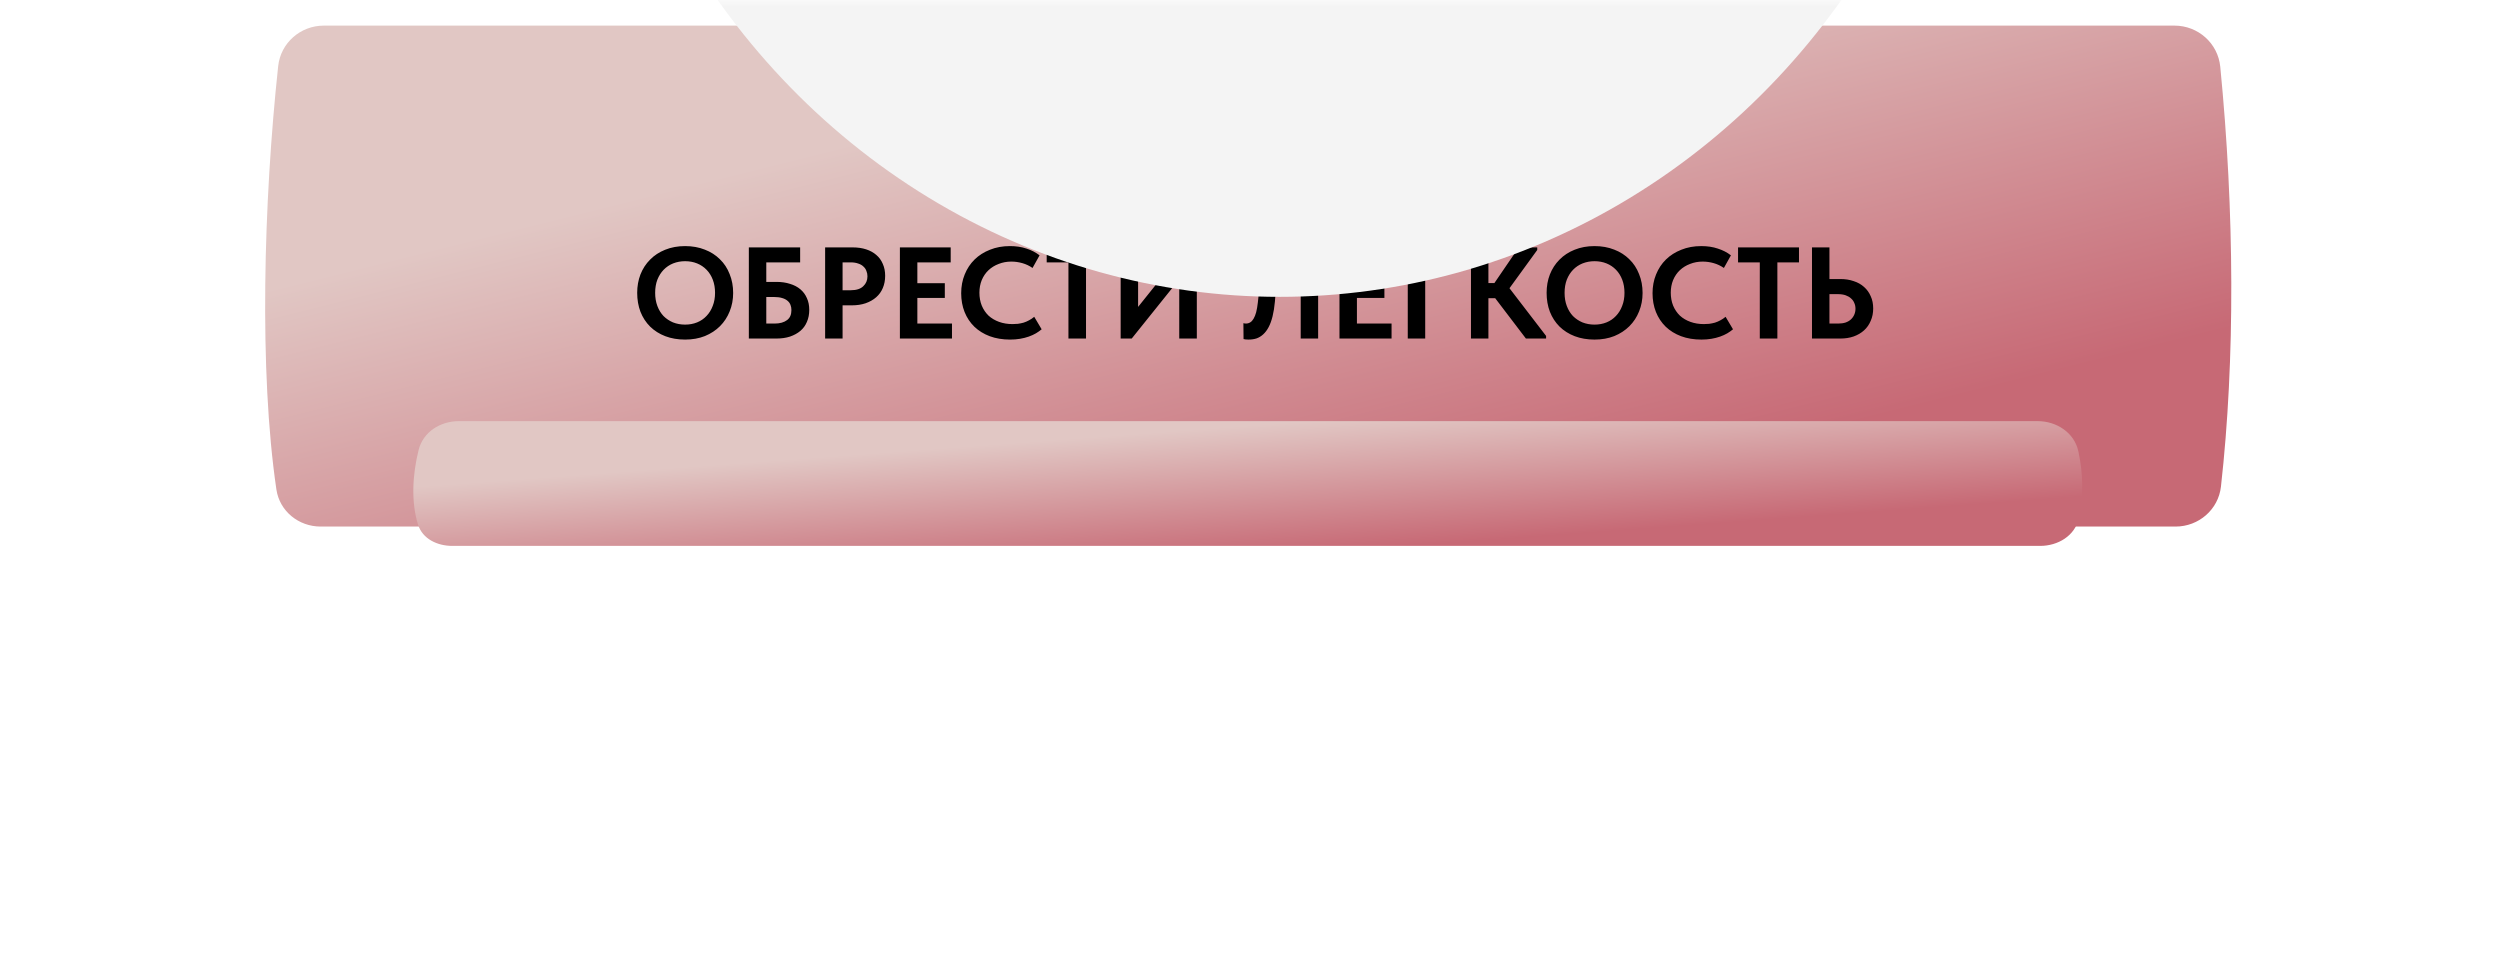 <?xml version="1.0" encoding="UTF-8"?> <svg xmlns="http://www.w3.org/2000/svg" width="192" height="74" viewBox="0 0 192 74" fill="none"><g filter="url(#filter0_d_23_590)"><path d="M21.364 3.114C21.555 1.33 23.074 0 24.868 0H167C168.811 0 170.339 1.356 170.516 3.158C171.605 14.26 171.669 25.63 170.569 35.406C170.37 37.17 168.859 38.473 167.085 38.473H24.624C22.938 38.473 21.473 37.294 21.227 35.625C19.89 26.544 20.24 13.574 21.364 3.114Z" fill="url(#paint0_linear_23_590)"></path></g><g filter="url(#filter1_f_23_590)"><path d="M32.153 34.546C32.499 33.173 33.818 32.343 35.234 32.343H156.485C157.948 32.343 159.307 33.228 159.617 34.658C160 36.43 160.02 38.194 159.646 39.829C159.342 41.158 158.044 41.925 156.682 41.925H34.733C33.585 41.925 32.447 41.385 32.105 40.289C31.567 38.564 31.669 36.472 32.153 34.546Z" fill="url(#paint1_linear_23_590)"></path></g><path d="M52.616 24.93C52.95 24.93 53.256 24.873 53.536 24.76C53.816 24.647 54.056 24.483 54.256 24.27C54.463 24.057 54.623 23.8 54.736 23.5C54.856 23.2 54.916 22.863 54.916 22.49C54.916 22.123 54.859 21.79 54.746 21.49C54.633 21.19 54.473 20.933 54.266 20.72C54.059 20.507 53.816 20.343 53.536 20.23C53.256 20.117 52.95 20.06 52.616 20.06C52.289 20.06 51.983 20.117 51.696 20.23C51.416 20.343 51.173 20.507 50.966 20.72C50.766 20.927 50.606 21.18 50.486 21.48C50.373 21.78 50.316 22.117 50.316 22.49C50.316 22.863 50.373 23.2 50.486 23.5C50.599 23.8 50.756 24.057 50.956 24.27C51.163 24.477 51.406 24.64 51.686 24.76C51.973 24.873 52.283 24.93 52.616 24.93ZM52.616 26.08C52.056 26.08 51.55 25.993 51.096 25.82C50.643 25.647 50.253 25.4 49.926 25.08C49.606 24.76 49.359 24.38 49.186 23.94C49.02 23.5 48.936 23.017 48.936 22.49C48.936 21.983 49.02 21.513 49.186 21.08C49.359 20.64 49.606 20.26 49.926 19.94C50.246 19.613 50.633 19.36 51.086 19.18C51.546 18.993 52.056 18.9 52.616 18.9C53.169 18.9 53.673 18.99 54.126 19.17C54.58 19.343 54.966 19.59 55.286 19.91C55.613 20.223 55.863 20.603 56.036 21.05C56.216 21.49 56.306 21.973 56.306 22.5C56.306 23.007 56.216 23.48 56.036 23.92C55.863 24.353 55.616 24.73 55.296 25.05C54.976 25.37 54.59 25.623 54.136 25.81C53.683 25.99 53.176 26.08 52.616 26.08ZM57.511 26V19H61.451V20.15H58.851V21.65H59.631C60.018 21.65 60.364 21.7 60.671 21.8C60.984 21.893 61.251 22.033 61.471 22.22C61.691 22.407 61.858 22.633 61.971 22.9C62.091 23.16 62.151 23.46 62.151 23.8C62.151 24.14 62.091 24.447 61.971 24.72C61.858 24.993 61.691 25.223 61.471 25.41C61.251 25.597 60.984 25.743 60.671 25.85C60.364 25.95 60.018 26 59.631 26H57.511ZM59.481 24.85C59.694 24.85 59.881 24.827 60.041 24.78C60.201 24.733 60.338 24.667 60.451 24.58C60.564 24.493 60.648 24.387 60.701 24.26C60.754 24.133 60.781 23.983 60.781 23.81C60.781 23.67 60.758 23.54 60.711 23.42C60.664 23.293 60.588 23.187 60.481 23.1C60.374 23.007 60.238 22.937 60.071 22.89C59.904 22.837 59.698 22.81 59.451 22.81H58.851V24.85H59.481ZM65.48 19C65.867 19 66.214 19.05 66.52 19.15C66.827 19.25 67.087 19.393 67.3 19.58C67.52 19.767 67.687 19.997 67.8 20.27C67.92 20.537 67.98 20.84 67.98 21.18C67.98 21.527 67.92 21.84 67.8 22.12C67.687 22.393 67.517 22.63 67.29 22.83C67.07 23.023 66.8 23.177 66.48 23.29C66.167 23.397 65.814 23.45 65.42 23.45H64.71V26H63.37V19H65.48ZM65.34 22.29C65.56 22.29 65.75 22.263 65.91 22.21C66.07 22.157 66.2 22.08 66.3 21.98C66.407 21.88 66.487 21.767 66.54 21.64C66.594 21.513 66.62 21.373 66.62 21.22C66.62 21.073 66.594 20.937 66.54 20.81C66.494 20.677 66.417 20.563 66.31 20.47C66.21 20.37 66.077 20.293 65.91 20.24C65.75 20.18 65.557 20.15 65.33 20.15H64.71V22.29H65.34ZM69.112 26V19H73.013V20.15H70.453V21.75H72.562V22.88H70.453V24.85H73.112V26H69.112ZM77.569 26.08C76.996 26.08 76.476 25.993 76.009 25.82C75.549 25.647 75.156 25.403 74.829 25.09C74.502 24.77 74.252 24.393 74.079 23.96C73.906 23.52 73.819 23.04 73.819 22.52C73.819 22 73.909 21.52 74.089 21.08C74.269 20.633 74.522 20.25 74.849 19.93C75.176 19.61 75.569 19.36 76.029 19.18C76.489 18.993 76.999 18.9 77.559 18.9C78.032 18.9 78.456 18.963 78.829 19.09C79.209 19.21 79.546 19.383 79.839 19.61L79.299 20.58C79.059 20.413 78.799 20.29 78.519 20.21C78.239 20.13 77.956 20.09 77.669 20.09C77.322 20.09 76.999 20.15 76.699 20.27C76.399 20.383 76.139 20.543 75.919 20.75C75.699 20.957 75.526 21.21 75.399 21.51C75.279 21.803 75.219 22.127 75.219 22.48C75.219 22.84 75.279 23.17 75.399 23.47C75.526 23.77 75.699 24.027 75.919 24.24C76.146 24.447 76.416 24.607 76.729 24.72C77.042 24.833 77.386 24.89 77.759 24.89C77.892 24.89 78.029 24.883 78.169 24.87C78.316 24.85 78.462 24.82 78.609 24.78C78.756 24.733 78.896 24.673 79.029 24.6C79.169 24.527 79.302 24.437 79.429 24.33L79.999 25.29C79.872 25.397 79.726 25.5 79.559 25.6C79.399 25.693 79.216 25.777 79.009 25.85C78.802 25.923 78.579 25.98 78.339 26.02C78.099 26.06 77.842 26.08 77.569 26.08ZM82.056 26V20.15H80.386V19H85.067V20.15H83.406V26H82.056ZM86.066 26V19H87.406V24.05L87.166 23.87L91.066 19H91.916V26H90.566V20.54L91.096 20.79L86.916 26H86.066ZM95.883 26.08C95.803 26.08 95.73 26.077 95.663 26.07C95.603 26.063 95.55 26.053 95.504 26.04L95.493 24.82C95.52 24.827 95.55 24.833 95.584 24.84C95.617 24.847 95.65 24.85 95.683 24.85C95.803 24.85 95.913 24.82 96.013 24.76C96.114 24.7 96.2 24.607 96.273 24.48C96.353 24.347 96.42 24.18 96.474 23.98C96.527 23.773 96.57 23.523 96.603 23.23C96.644 22.937 96.67 22.597 96.683 22.21C96.704 21.823 96.713 21.383 96.713 20.89V19H101.233V26H99.894V20.14H97.984V21.69C97.984 22.243 97.96 22.733 97.913 23.16C97.874 23.587 97.814 23.963 97.734 24.29C97.653 24.617 97.553 24.893 97.433 25.12C97.314 25.347 97.174 25.533 97.013 25.68C96.86 25.82 96.69 25.923 96.504 25.99C96.317 26.05 96.11 26.08 95.883 26.08ZM102.872 26V19H106.772V20.15H104.212V21.75H106.322V22.88H104.212V24.85H106.872V26H102.872ZM108.116 26V19H111.966V20.15H109.456V26H108.116ZM117.19 26L114.38 22.31L116.64 19H118.06V19.2L115.67 22.49V21.8L118.74 25.8V26H117.19ZM113.69 22.9V21.74H115.36V22.9H113.69ZM114.31 19V26H112.97V19H114.31ZM122.46 24.93C122.793 24.93 123.1 24.873 123.38 24.76C123.66 24.647 123.9 24.483 124.1 24.27C124.307 24.057 124.467 23.8 124.58 23.5C124.7 23.2 124.76 22.863 124.76 22.49C124.76 22.123 124.703 21.79 124.59 21.49C124.477 21.19 124.317 20.933 124.11 20.72C123.903 20.507 123.66 20.343 123.38 20.23C123.1 20.117 122.793 20.06 122.46 20.06C122.133 20.06 121.827 20.117 121.54 20.23C121.26 20.343 121.017 20.507 120.81 20.72C120.61 20.927 120.45 21.18 120.33 21.48C120.217 21.78 120.16 22.117 120.16 22.49C120.16 22.863 120.217 23.2 120.33 23.5C120.443 23.8 120.6 24.057 120.8 24.27C121.007 24.477 121.25 24.64 121.53 24.76C121.817 24.873 122.127 24.93 122.46 24.93ZM122.46 26.08C121.9 26.08 121.393 25.993 120.94 25.82C120.487 25.647 120.097 25.4 119.77 25.08C119.45 24.76 119.203 24.38 119.03 23.94C118.863 23.5 118.78 23.017 118.78 22.49C118.78 21.983 118.863 21.513 119.03 21.08C119.203 20.64 119.45 20.26 119.77 19.94C120.09 19.613 120.477 19.36 120.93 19.18C121.39 18.993 121.9 18.9 122.46 18.9C123.013 18.9 123.517 18.99 123.97 19.17C124.423 19.343 124.81 19.59 125.13 19.91C125.457 20.223 125.707 20.603 125.88 21.05C126.06 21.49 126.15 21.973 126.15 22.5C126.15 23.007 126.06 23.48 125.88 23.92C125.707 24.353 125.46 24.73 125.14 25.05C124.82 25.37 124.433 25.623 123.98 25.81C123.527 25.99 123.02 26.08 122.46 26.08ZM130.665 26.08C130.091 26.08 129.571 25.993 129.105 25.82C128.645 25.647 128.251 25.403 127.925 25.09C127.598 24.77 127.348 24.393 127.175 23.96C127.001 23.52 126.915 23.04 126.915 22.52C126.915 22 127.005 21.52 127.185 21.08C127.365 20.633 127.618 20.25 127.945 19.93C128.271 19.61 128.665 19.36 129.125 19.18C129.585 18.993 130.095 18.9 130.655 18.9C131.128 18.9 131.551 18.963 131.925 19.09C132.305 19.21 132.641 19.383 132.935 19.61L132.395 20.58C132.155 20.413 131.895 20.29 131.615 20.21C131.335 20.13 131.051 20.09 130.765 20.09C130.418 20.09 130.095 20.15 129.795 20.27C129.495 20.383 129.235 20.543 129.015 20.75C128.795 20.957 128.621 21.21 128.495 21.51C128.375 21.803 128.315 22.127 128.315 22.48C128.315 22.84 128.375 23.17 128.495 23.47C128.621 23.77 128.795 24.027 129.015 24.24C129.241 24.447 129.511 24.607 129.825 24.72C130.138 24.833 130.481 24.89 130.855 24.89C130.988 24.89 131.125 24.883 131.265 24.87C131.411 24.85 131.558 24.82 131.705 24.78C131.851 24.733 131.991 24.673 132.125 24.6C132.265 24.527 132.398 24.437 132.525 24.33L133.095 25.29C132.968 25.397 132.821 25.5 132.655 25.6C132.495 25.693 132.311 25.777 132.105 25.85C131.898 25.923 131.675 25.98 131.435 26.02C131.195 26.06 130.938 26.08 130.665 26.08ZM135.152 26V20.15H133.482V19H138.162V20.15H136.502V26H135.152ZM139.161 26V19H140.501V21.43H141.341C141.715 21.43 142.055 21.483 142.361 21.59C142.675 21.69 142.941 21.84 143.161 22.04C143.381 22.233 143.551 22.47 143.671 22.75C143.798 23.023 143.861 23.337 143.861 23.69C143.861 24.037 143.798 24.353 143.671 24.64C143.551 24.927 143.381 25.17 143.161 25.37C142.941 25.57 142.675 25.727 142.361 25.84C142.055 25.947 141.715 26 141.341 26H139.161ZM141.161 24.85C141.381 24.85 141.575 24.823 141.741 24.77C141.908 24.71 142.045 24.63 142.151 24.53C142.265 24.423 142.351 24.3 142.411 24.16C142.471 24.02 142.501 23.87 142.501 23.71C142.501 23.55 142.471 23.403 142.411 23.27C142.358 23.137 142.275 23.02 142.161 22.92C142.055 22.82 141.918 22.74 141.751 22.68C141.585 22.62 141.385 22.59 141.151 22.59H140.501V24.85H141.161Z" fill="black"></path><mask id="mask0_23_590" style="mask-type:alpha" maskUnits="userSpaceOnUse" x="20" y="0" width="152" height="38"><path d="M21.36 3.108C21.554 1.327 23.071 0 24.863 0H167.005C168.814 0 170.34 1.353 170.519 3.154C171.604 14.096 171.668 25.301 170.572 34.939C170.372 36.7 168.863 38 167.09 38H24.617C22.934 38 21.47 36.825 21.223 35.16C19.892 26.201 20.24 13.424 21.36 3.108Z" fill="url(#paint2_linear_23_590)"></path></mask><g mask="url(#mask0_23_590)"><g filter="url(#filter2_f_23_590)"><ellipse cx="98.268" cy="-34.101" rx="53.904" ry="56.899" fill="#F4F4F4"></ellipse></g></g><defs><filter id="filter0_d_23_590" x="20.364" y="0" width="151" height="40.44" filterUnits="userSpaceOnUse" color-interpolation-filters="sRGB"><feFlood flood-opacity="0" result="BackgroundImageFix"></feFlood><feColorMatrix in="SourceAlpha" type="matrix" values="0 0 0 0 0 0 0 0 0 0 0 0 0 0 0 0 0 0 127 0" result="hardAlpha"></feColorMatrix><feOffset dy="1.967"></feOffset><feColorMatrix type="matrix" values="0 0 0 0 0.74 0 0 0 0 0.363 0 0 0 0 0.411 0 0 0 1 0"></feColorMatrix><feBlend mode="normal" in2="BackgroundImageFix" result="effect1_dropShadow_23_590"></feBlend><feBlend mode="normal" in="SourceGraphic" in2="effect1_dropShadow_23_590" result="shape"></feBlend></filter><filter id="filter1_f_23_590" x="5.91278e-05" y="0.599" width="191.66" height="73.07" filterUnits="userSpaceOnUse" color-interpolation-filters="sRGB"><feFlood flood-opacity="0" result="BackgroundImageFix"></feFlood><feBlend mode="normal" in="SourceGraphic" in2="BackgroundImageFix" result="shape"></feBlend><feGaussianBlur stdDeviation="15.872" result="effect1_foregroundBlur_23_590"></feGaussianBlur></filter><filter id="filter2_f_23_590" x="3.636" y="-131.728" width="189.264" height="195.253" filterUnits="userSpaceOnUse" color-interpolation-filters="sRGB"><feFlood flood-opacity="0" result="BackgroundImageFix"></feFlood><feBlend mode="normal" in="SourceGraphic" in2="BackgroundImageFix" result="shape"></feBlend><feGaussianBlur stdDeviation="20.364" result="effect1_foregroundBlur_23_590"></feGaussianBlur></filter><linearGradient id="paint0_linear_23_590" x1="101.52" y1="-1.62306e-06" x2="111.103" y2="38.332" gradientUnits="userSpaceOnUse"><stop stop-color="#E1C7C4"></stop><stop offset="1" stop-color="#C76975"></stop></linearGradient><linearGradient id="paint1_linear_23_590" x1="100.631" y1="32.343" x2="101.371" y2="42.433" gradientUnits="userSpaceOnUse"><stop stop-color="#E1C7C4"></stop><stop offset="1" stop-color="#C76975"></stop></linearGradient><linearGradient id="paint2_linear_23_590" x1="101.52" y1="-1.60311e-06" x2="110.882" y2="37.915" gradientUnits="userSpaceOnUse"><stop stop-color="#C76975"></stop><stop offset="1" stop-color="#C76975"></stop></linearGradient></defs></svg> 